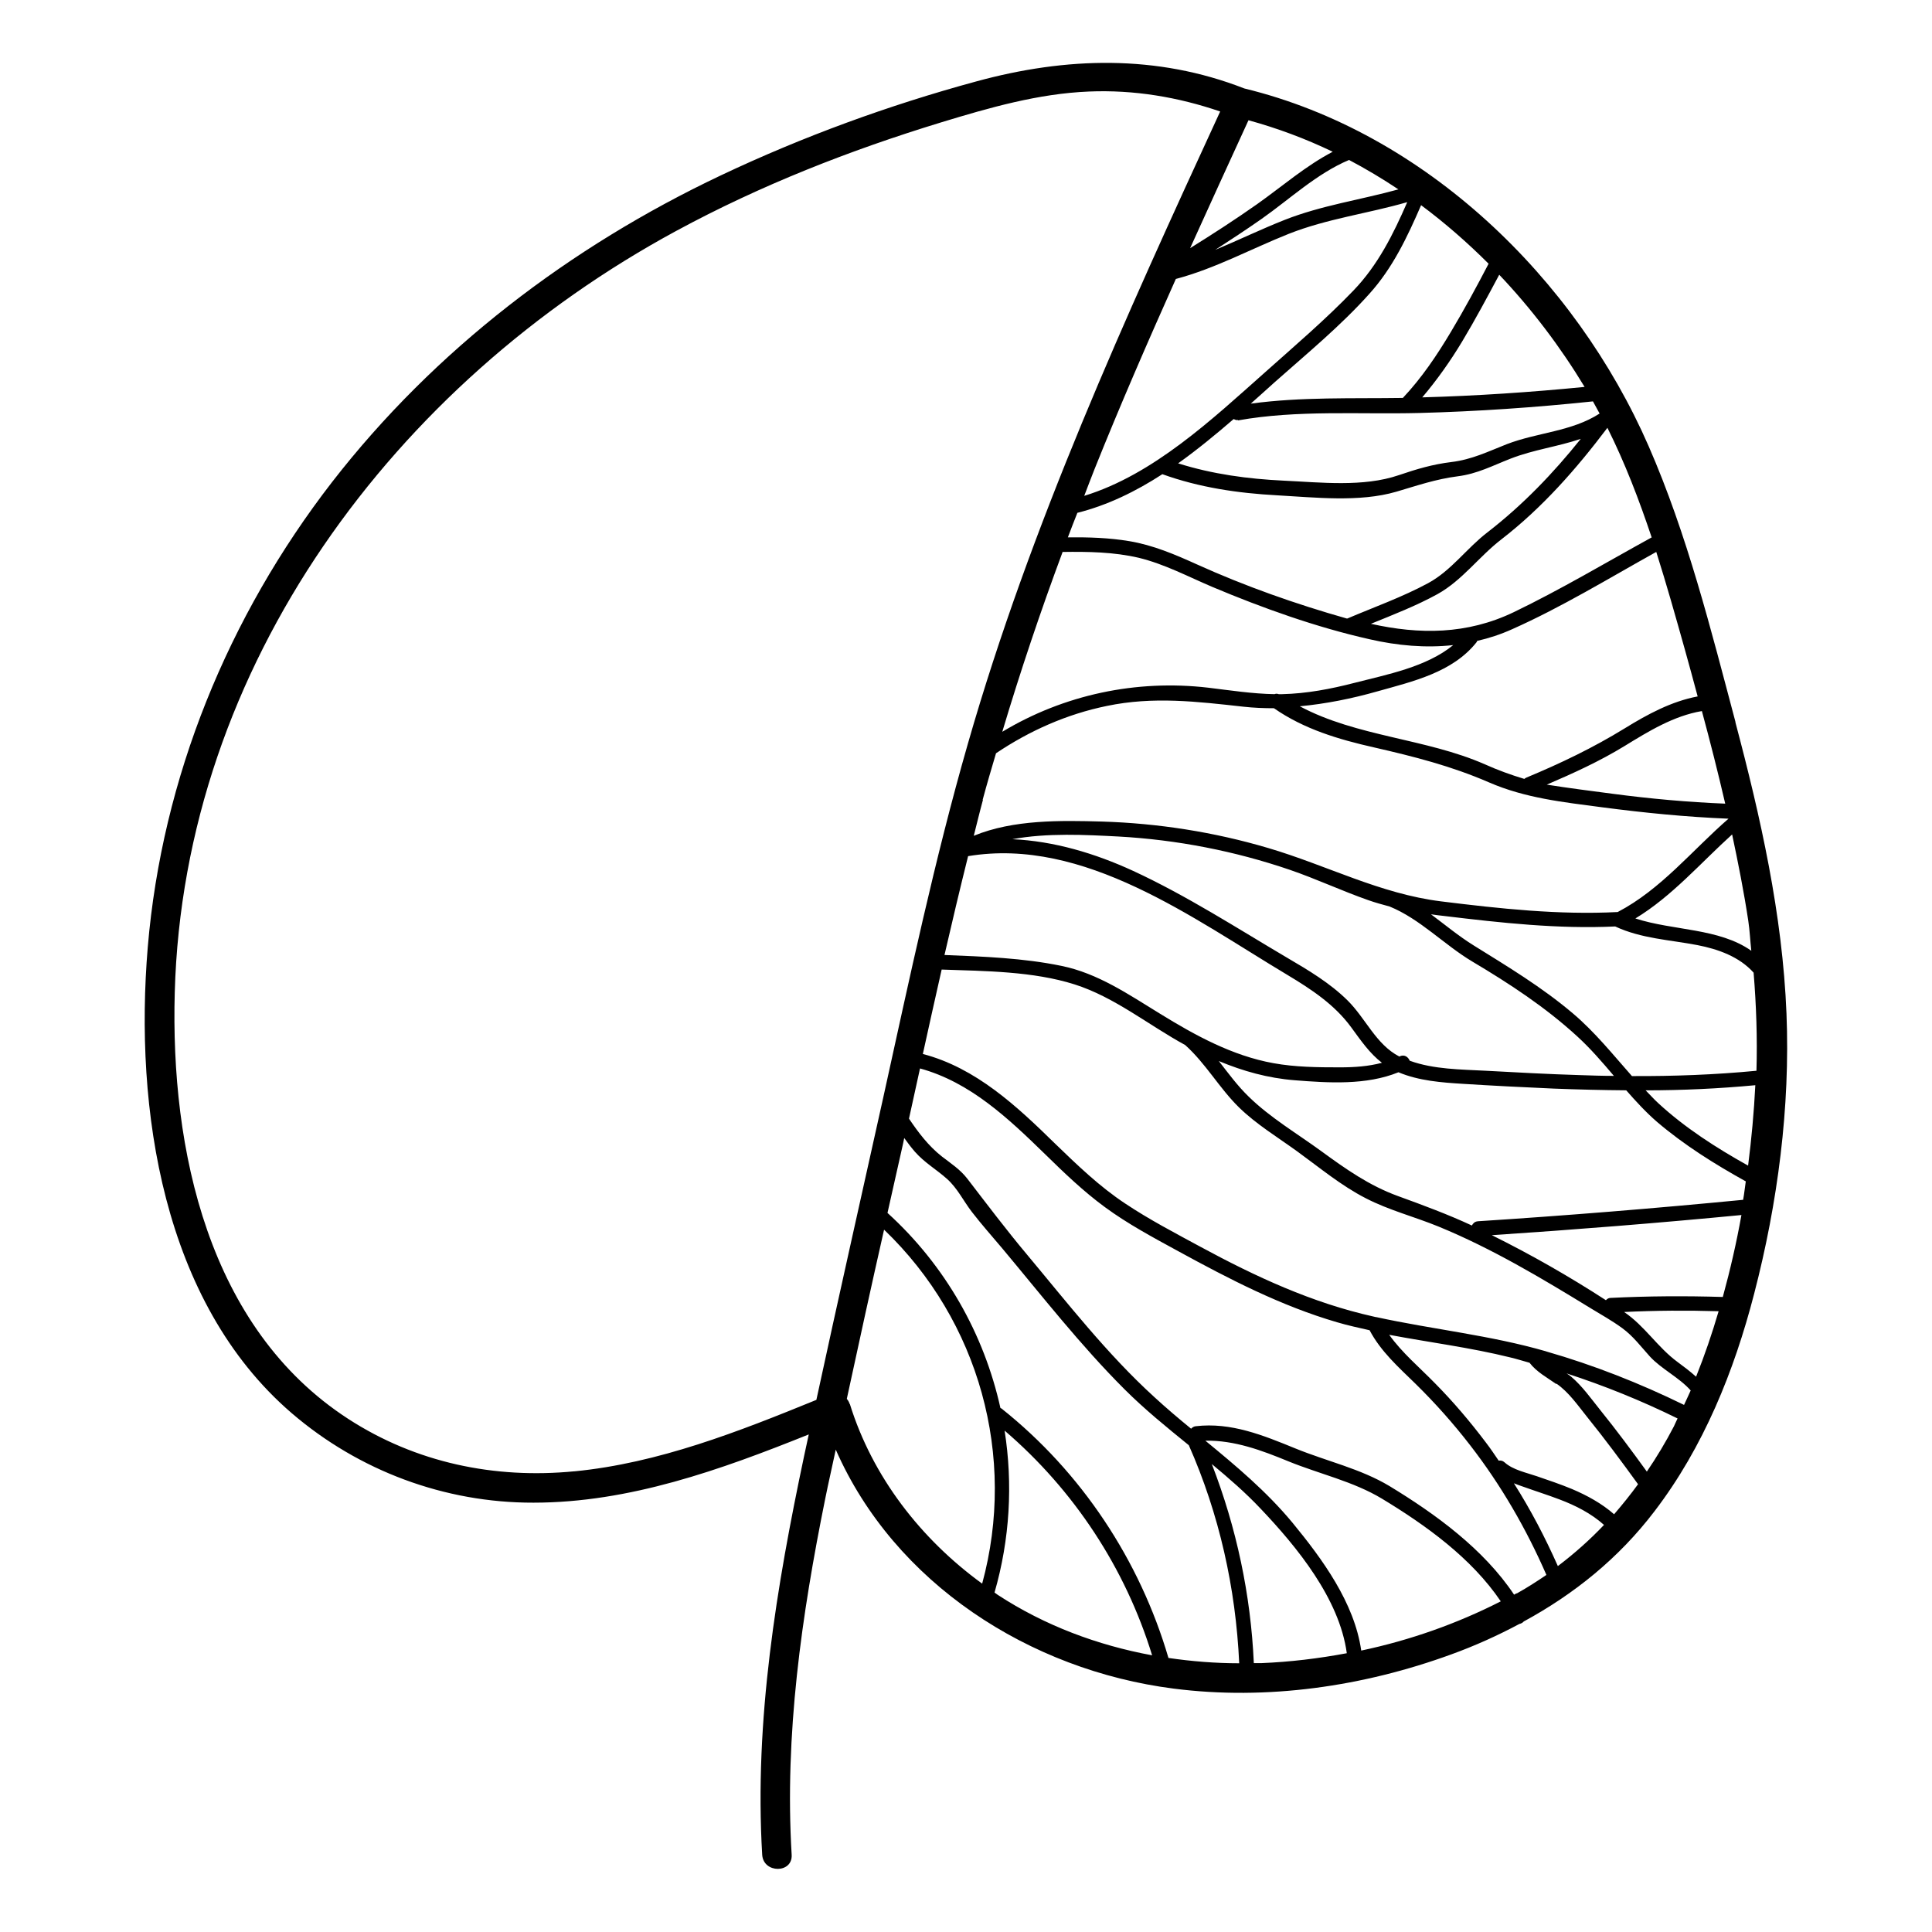 <?xml version="1.0" encoding="UTF-8"?>
<!-- Uploaded to: ICON Repo, www.svgrepo.com, Generator: ICON Repo Mixer Tools -->
<svg fill="#000000" width="800px" height="800px" version="1.1" viewBox="144 144 512 512" xmlns="http://www.w3.org/2000/svg">
 <path d="m603.94 335.41c-6.551-24.637-12.797-49.727-23.023-73.152-19.445-44.535-59.246-83.18-107.16-94.816-23.227-9.07-47.258-8.363-71.039-1.863-23.176 6.297-45.949 14.609-67.66 24.887-40.004 18.941-75.875 46.25-103.08 81.316-27.508 35.57-45.039 78.293-48.82 123.23-3.578 42.723 3.879 94.012 38.137 123.48 17.836 15.316 40.559 23.781 64.086 23.73 25.391 0 49.625-8.715 72.953-18.086-0.402 1.863-0.805 3.727-1.211 5.594-7.356 34.762-13.25 70.18-11.133 105.8 0.301 4.988 8.113 4.988 7.809 0-1.914-31.789 2.621-63.379 8.918-94.465 0.855-4.281 1.863-8.566 2.769-12.898 15.566 35.418 51.34 58.441 89.527 63.328 24.738 3.176 50.281-0.555 73.605-9.07 6.246-2.266 12.293-4.988 18.035-8.062 0.453-0.102 0.855-0.301 1.16-0.656 13.352-7.254 25.191-16.777 34.66-29.223 12.949-16.93 21.109-37.129 26.398-57.637 6.246-24.031 9.574-49.422 8.566-74.262-1.059-26.25-6.852-51.992-13.551-77.234zm-3.375 152.3c-9.926-0.301-19.852-0.25-29.773 0.25-0.555 0-0.906 0.301-1.211 0.605-9.723-6.297-19.852-12.09-30.23-17.23 22.066-1.461 44.133-3.223 66.148-5.34-1.309 7.305-2.973 14.559-4.938 21.715zm-44.082 22.973c3.273 2.266 5.644 5.742 8.113 8.816 4.684 5.793 9.117 11.789 13.504 17.836-2.016 2.769-4.133 5.391-6.348 7.961-3.273-2.871-7.152-4.988-11.184-6.699-3.023-1.258-6.195-2.316-9.27-3.375-2.769-0.957-6.348-1.664-8.566-3.68-0.504-0.453-1.059-0.555-1.562-0.453-1.109-1.613-2.168-3.223-3.375-4.785-4.18-5.543-8.664-10.832-13.551-15.77-4.082-4.18-8.664-8.012-12.09-12.797 10.68 2.016 21.512 3.375 32.094 5.996 1.715 0.402 3.426 0.957 5.09 1.41 1.914 2.469 4.586 3.879 7.106 5.644zm-10.578 55.57s-0.453 0.203-0.656 0.352c-8.062-12.09-20.809-21.363-33-28.766-7.707-4.637-16.676-6.602-24.938-9.977-8.516-3.477-17.078-7.004-26.449-5.894-0.555 0.051-0.906 0.352-1.211 0.656-3.324-2.719-6.602-5.492-9.773-8.414-12.496-11.387-22.973-24.887-33.754-37.785-5.492-6.551-10.578-13.301-15.77-20.051-1.914-2.469-4.332-4.031-6.75-5.894-3.578-2.82-6.195-6.297-8.715-10.027l2.922-13.301c13.301 3.629 23.426 13.25 33.152 22.723 5.039 4.938 10.125 9.824 15.82 14.008 6.098 4.484 12.797 8.062 19.445 11.688 13.551 7.406 27.258 14.508 42.117 18.844 2.871 0.855 5.742 1.461 8.613 2.117 2.973 5.644 7.707 9.824 12.191 14.207 5.188 5.09 10.027 10.531 14.461 16.273 8.16 10.531 14.863 22.117 20.203 34.359-2.519 1.715-5.09 3.375-7.809 4.887zm7.809-64.137c-14.812-4.281-29.977-5.793-44.988-9.07h-0.102s-0.453-0.102-0.656-0.152c-16.273-3.629-31.234-10.578-45.848-18.488-6.699-3.629-13.551-7.203-19.902-11.438-6.852-4.535-12.695-10.176-18.59-15.871-10.176-9.977-21.008-20.102-35.066-23.781 1.664-7.457 3.273-14.914 4.988-22.371 11.637 0.402 24.234 0.453 35.215 3.93 10.629 3.375 19.598 10.781 29.32 16.07 5.492 4.938 9.02 11.387 14.258 16.523 4.586 4.484 10.328 7.961 15.469 11.688 5.894 4.281 11.637 9.07 18.137 12.395 6.144 3.176 12.898 4.887 19.297 7.508 14.105 5.793 27.258 13.652 40.254 21.613 2.82 1.715 5.793 3.375 8.465 5.34 2.871 2.117 4.887 4.836 7.254 7.457 2.973 3.273 7.809 5.594 10.832 9.02-0.555 1.258-1.16 2.519-1.762 3.828-11.738-5.742-23.879-10.531-36.477-14.156zm-78.902-326.26c7.707 2.117 15.164 4.887 22.371 8.363-7.152 3.727-13.453 9.219-20 13.855-5.793 4.082-11.789 7.961-17.785 11.688 5.141-11.336 10.277-22.621 15.469-33.906zm39.75 18.34c-10.027 2.769-20.355 4.231-30.078 8.062-6.246 2.469-12.293 5.391-18.438 7.961 4.133-2.672 8.262-5.391 12.293-8.211 7.457-5.238 14.66-12.043 23.176-15.617 4.484 2.367 8.867 4.988 13.098 7.809zm-58.945 23.73c10.43-2.769 19.902-7.961 29.875-11.941 10.176-4.031 21.008-5.391 31.438-8.414-3.68 8.465-7.758 16.676-14.258 23.426-7.356 7.656-15.566 14.66-23.477 21.715-13.957 12.395-29.523 27.055-47.863 32.695 0.906-2.316 1.762-4.684 2.719-7.055 6.801-16.977 14.105-33.754 21.562-50.43zm16.473 37.484c15.77-2.82 32.094-1.562 48.012-1.965 15.367-0.402 30.73-1.461 46.047-3.074 0.605 1.059 1.16 2.168 1.762 3.223-7.406 4.785-16.473 4.988-24.586 8.113-4.988 1.965-9.27 4.082-14.66 4.734-4.988 0.605-9.219 1.863-13.957 3.477-9.422 3.223-20.707 1.914-30.48 1.461-9.523-0.453-18.895-1.715-28.012-4.586 5.09-3.629 9.977-7.656 14.711-11.738 0.352 0.152 0.707 0.352 1.16 0.25zm-42.523 24.484c7.961-2.016 15.418-5.644 22.469-10.227 9.773 3.527 20.051 5.039 30.379 5.594 10.078 0.555 21.816 1.914 31.641-0.957 5.644-1.664 10.43-3.324 16.273-4.082 5.188-0.656 9.219-2.82 14.008-4.684 6.047-2.367 12.543-3.176 18.59-5.238-7.305 9.117-15.316 17.48-24.688 24.738-5.543 4.231-9.621 10.176-15.77 13.504-6.801 3.68-14.309 6.348-21.41 9.371h-0.152c-13.504-3.828-26.953-8.566-39.75-14.359-5.793-2.621-11.586-5.09-17.887-6.144-5.391-0.906-10.832-1.059-16.273-1.008 0.805-2.168 1.664-4.332 2.519-6.5zm-4.031 10.379c6.801-0.102 13.652 0 20.305 1.562 6.801 1.664 13.047 4.988 19.445 7.707 13.301 5.594 27.508 10.68 41.613 13.855 7.457 1.715 14.914 2.367 22.219 1.562-7.152 5.844-17.633 7.809-26.25 10.027-6.246 1.613-12.594 2.82-19.043 2.973h-0.957c-0.402-0.152-0.754-0.152-1.109 0-5.894-0.102-11.738-1.008-17.582-1.715-19.094-2.215-38.238 1.863-54.562 11.688 4.785-16.02 10.125-31.891 15.973-47.609zm-21.109 65.645c1.109-4.133 2.316-8.211 3.527-12.293 8.918-5.996 18.793-10.379 29.371-12.543 12.293-2.57 23.93-1.16 36.223 0.203 2.719 0.301 5.391 0.402 8.062 0.402 7.961 5.543 17.129 8.262 26.5 10.379 10.578 2.418 20.504 4.938 30.48 9.27 9.621 4.18 19.648 5.238 29.977 6.602 11.133 1.461 22.27 2.57 33.504 3.023-9.672 8.414-17.887 18.742-29.371 24.738-15.617 0.805-31.285-0.906-46.754-2.82-16.273-2.016-30.328-9.574-45.898-14.156-14.309-4.231-29.172-6.551-44.031-7.004-10.883-0.301-23.477-0.555-33.957 3.777 0.805-3.176 1.562-6.348 2.418-9.473zm196.79 1.059c-9.977-0.402-19.949-1.309-29.875-2.621-5.793-0.754-11.637-1.512-17.434-2.418 7.055-3.023 14.008-6.195 20.605-10.227 6.398-3.93 13.047-8.012 20.504-9.27 2.215 8.16 4.281 16.324 6.195 24.586zm8.262 70.785c-10.984 1.059-21.965 1.461-33 1.41-5.039-5.691-9.773-11.637-15.668-16.625-8.211-6.953-17.18-12.344-26.25-17.984-3.981-2.469-7.609-5.492-11.336-8.262 1.211 0.152 2.367 0.352 3.578 0.453 15.012 1.812 30.129 3.477 45.242 2.769 6.902 3.223 14.41 3.527 21.766 4.938 5.492 1.059 11.133 3.074 14.914 7.305 0.707 8.664 1.008 17.332 0.754 25.996zm-91.895-2.672c-0.402-1.008-1.461-1.762-2.719-1.109h-0.051c-6.195-3.223-8.867-10.078-13.703-14.863-4.637-4.586-10.379-8.012-15.973-11.285-13.402-7.91-26.652-16.473-40.809-23.023-10.176-4.684-21.008-7.91-32.043-8.414 9.27-1.715 19.445-1.16 28.164-0.707 15.418 0.855 30.73 3.828 45.344 8.816 7.055 2.418 13.805 5.594 20.859 8.062 1.863 0.656 3.727 1.16 5.594 1.664 8.062 3.273 14.508 10.176 21.965 14.609 9.824 5.844 19.297 12.043 27.762 19.801 3.527 3.223 6.648 6.852 9.723 10.48-2.973 0-5.996-0.102-8.969-0.203-8.363-0.25-16.676-0.707-25.039-1.16-6.551-0.352-13.703-0.352-20-2.621zm59.801-37.684c9.723-5.894 17.23-14.66 25.645-22.27 1.613 7.609 3.125 15.215 4.281 22.871 0.402 2.672 0.504 5.289 0.805 7.961-8.566-6.047-20.656-5.289-30.73-8.566zm-176.79-16.523c30.73-5.09 59.652 16.574 84.59 31.488 6.297 3.777 12.496 7.859 16.879 13.855 2.621 3.578 4.887 6.902 8.16 9.422-3.578 0.957-7.305 1.211-11.133 1.211-5.844 0-11.84-0.051-17.633-1.109-10.883-1.965-20.707-7.356-30.027-13.098-8.312-5.09-16.473-10.73-26.199-12.695-10.027-2.066-20.605-2.469-30.934-2.871 2.016-8.766 4.082-17.48 6.246-26.148zm192.86 137.94c-1.512-1.359-3.176-2.621-4.887-3.879-5.289-3.879-8.664-9.523-14.156-13.25 8.363-0.402 16.676-0.453 25.039-0.203-1.715 5.844-3.68 11.637-5.945 17.281zm-57.836-41.16c-0.805 0.051-1.258 0.555-1.562 1.109-6.398-2.973-12.949-5.391-19.598-7.809-7.609-2.769-13.805-7.152-20.305-11.891-6.348-4.637-13.602-8.918-19.246-14.461-2.973-2.871-5.391-6.195-7.91-9.422 6.398 2.672 13.047 4.535 20.102 5.09 8.969 0.707 18.992 1.359 27.508-2.117 5.391 2.266 11.387 2.719 17.18 3.074 8.012 0.504 16.02 0.906 24.031 1.258 6.398 0.25 12.746 0.402 19.145 0.453 2.57 2.922 5.188 5.793 8.16 8.363 7.203 6.144 15.266 11.184 23.527 15.77-0.25 1.613-0.402 3.273-0.707 4.887-23.426 2.266-46.906 4.18-70.434 5.691zm47.812-31.336c-1.16-1.059-2.215-2.266-3.324-3.375 9.723 0 19.398-0.453 29.07-1.359-0.352 7.106-1.008 14.207-1.914 21.312-8.465-4.734-16.676-9.977-23.832-16.574zm10.48-107.77c-6.953 1.309-13.301 4.734-19.348 8.465-8.363 5.141-16.977 9.27-26.047 13.047-0.203 0.102-0.402 0.203-0.555 0.352-3.527-1.059-7.004-2.316-10.48-3.879-15.617-6.852-33.957-7.305-49.02-15.367 6.902-0.656 13.754-2.016 20.656-3.981 9.32-2.621 19.801-4.988 26.148-12.949 0.102-0.102 0.152-0.25 0.203-0.402 3.125-0.707 6.195-1.715 9.219-3.074 13.148-5.844 25.645-13.504 38.238-20.504 2.719 8.566 5.141 17.18 7.559 25.797 1.16 4.18 2.316 8.363 3.426 12.543zm-12.242-42.117c-12.09 6.648-24.082 13.805-36.527 19.801-12.395 5.945-24.988 5.945-37.836 3.074 5.945-2.418 12.043-4.785 17.633-7.859 6.551-3.629 11.035-9.977 16.93-14.508 10.883-8.414 19.852-18.641 28.113-29.574 4.684 9.371 8.414 19.145 11.738 29.07zm-17.734-39.902c-14.309 1.41-28.617 2.367-43.023 2.769 3.93-4.637 7.457-9.621 10.578-14.812 3.477-5.793 6.648-11.738 9.824-17.684 8.613 9.07 16.223 19.145 22.621 29.727zm-25.441-32.648c-3.176 6.098-6.449 12.141-9.977 18.035-3.727 6.246-7.758 12.242-12.746 17.531-13.453 0.203-26.953-0.301-40.305 1.512 2.168-1.914 4.281-3.828 6.348-5.691 8.465-7.508 17.531-14.965 25.09-23.426 6.195-6.852 10.078-15.113 13.703-23.477 6.297 4.684 12.293 9.926 17.887 15.516zm-242.28 320.02c-21.16 2.066-42.02-2.266-59.953-13.906-37.129-24.082-47.105-71.441-45.949-113 2.367-86.707 58.34-161.47 132.91-201.82 22.32-12.09 45.996-21.363 70.23-28.766 12.746-3.879 25.695-7.609 39.094-8.16 11.941-0.504 23.629 1.461 34.812 5.289-25.141 54.613-50.23 109.58-66.855 167.52-8.867 30.832-15.469 62.219-22.371 93.508-5.945 26.801-11.992 53.605-17.785 80.406-20.605 8.414-41.867 16.777-64.137 18.941zm72.953-17.836c-0.152-0.504-0.402-0.957-0.754-1.359 3.223-14.965 6.5-29.926 9.875-44.84 25.242 24.184 35.164 60.156 25.996 93.809-16.273-11.84-29.07-28.312-35.066-47.609zm38.391 49.977c4.082-14.156 4.887-28.816 2.672-42.926 18.391 15.77 31.992 36.426 39.094 59.551-14.461-2.672-28.414-7.859-40.91-16.02-0.301-0.203-0.605-0.453-0.906-0.656zm46.098 17.332c-7.609-25.945-23.074-49.273-44.234-66.102-0.102-0.051-0.203-0.102-0.301-0.152-4.332-19.547-14.559-37.734-29.926-51.691 1.359-6.144 2.769-12.242 4.133-18.391 0.102-0.504 0.203-0.957 0.301-1.461 0.906 1.258 1.812 2.469 2.82 3.629 2.57 2.922 5.691 4.684 8.516 7.203 2.769 2.469 4.383 5.894 6.602 8.766 2.57 3.324 5.34 6.449 8.062 9.672 10.531 12.594 20.707 25.645 32.344 37.281 5.34 5.34 11.184 10.078 17.078 14.863 8.062 18.238 12.445 37.887 13.352 57.785-6.297 0-12.543-0.504-18.742-1.41zm22.621 1.359c-0.805-18.086-4.586-35.871-11.133-52.75 4.484 3.727 8.918 7.559 12.949 11.84 9.523 10.027 20.859 23.781 22.824 38.289-7.508 1.41-15.062 2.316-22.57 2.621h-2.016zm28.465-3.324c-1.812-12.695-10.328-24.285-18.238-33.906-6.852-8.262-14.914-15.012-23.074-21.715 7.707-0.152 14.965 2.57 22.066 5.492 8.16 3.324 17.129 5.289 24.738 9.875 11.586 7.004 23.73 15.719 31.488 27.207-11.539 5.894-24.082 10.328-36.98 13.047zm52.094-22.418c-3.375-7.609-7.203-14.914-11.637-21.914 0.805 0.301 1.664 0.656 2.469 0.906 3.223 1.16 6.449 2.168 9.621 3.375 4.281 1.613 8.414 3.727 11.789 6.75-3.727 3.93-7.809 7.559-12.191 10.883zm23.578-25.039c-3.981-5.492-8.012-10.934-12.242-16.172-2.469-3.074-4.836-6.449-7.809-8.969-0.352-0.301-0.805-0.605-1.211-0.855 10.078 3.273 19.902 7.254 29.422 11.941-0.352 0.656-0.605 1.359-0.957 2.066-2.168 4.18-4.586 8.211-7.203 12.043z"/>
</svg>